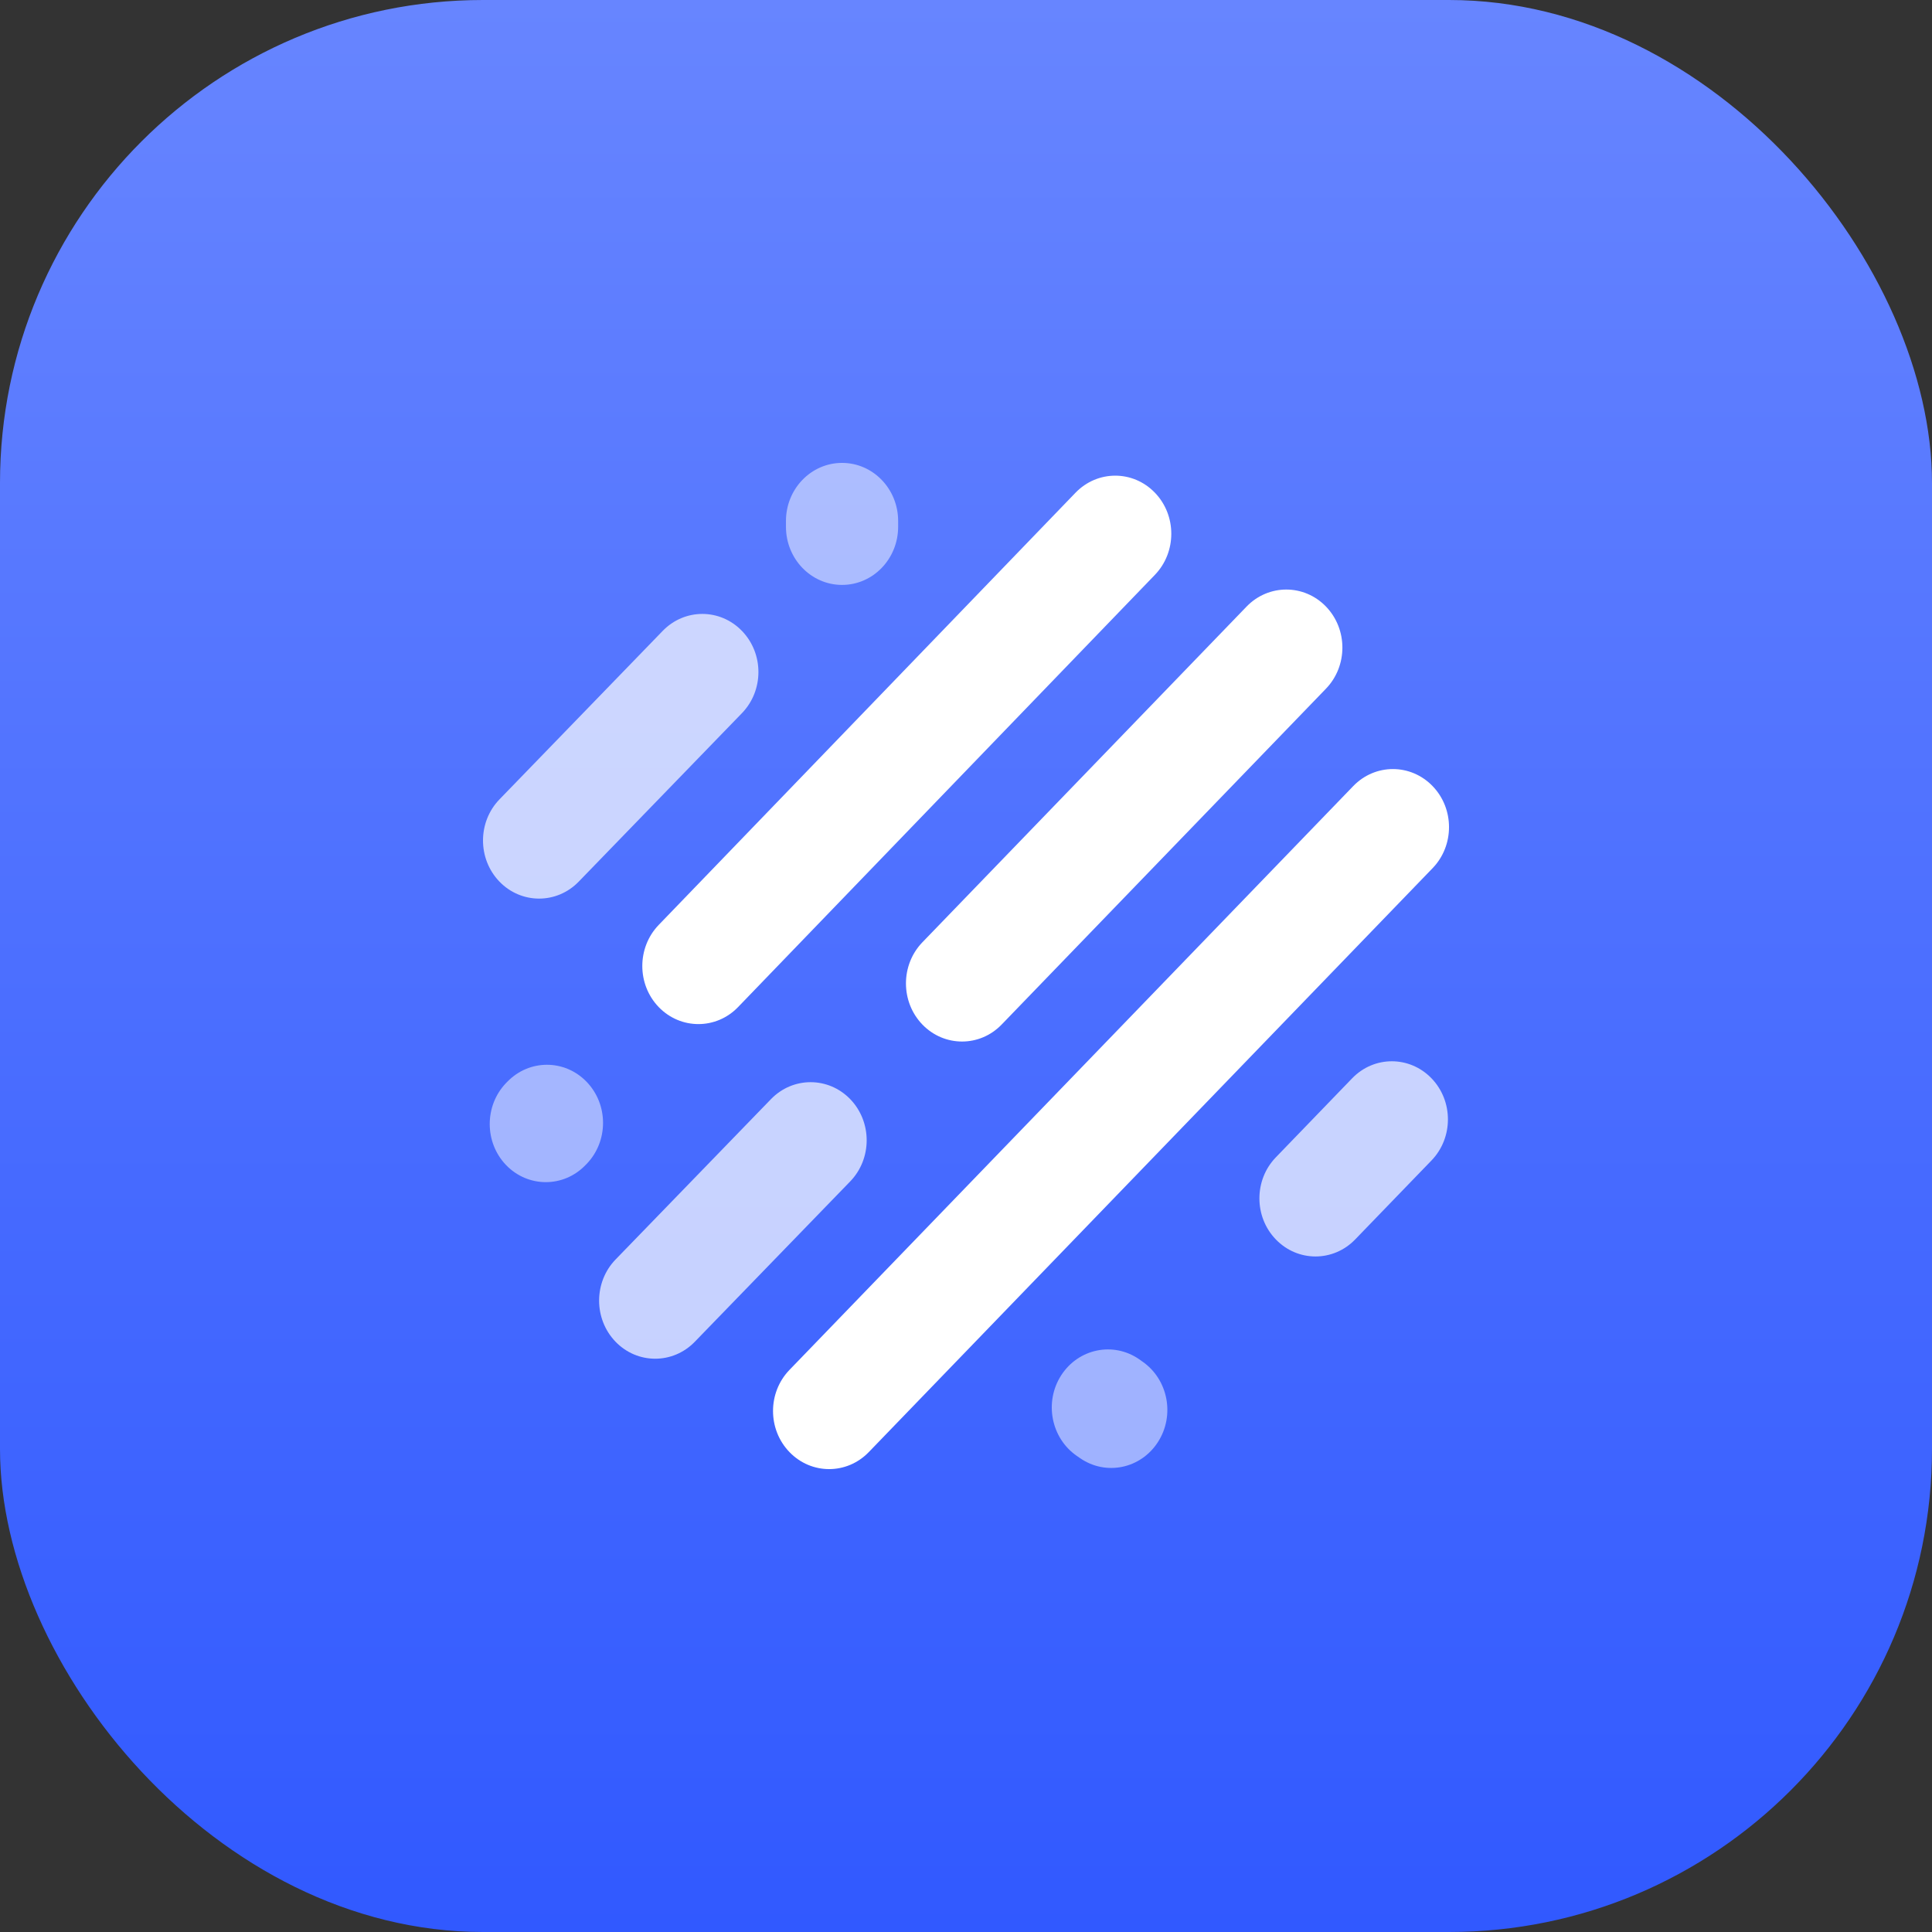 <svg width="32" height="32" viewBox="0 0 32 32" fill="none" xmlns="http://www.w3.org/2000/svg">
<rect x="0" y="0" width="32" height="32" fill="#333333" stroke="none"/>
<rect width="32" height="32" rx="8" fill="url(#paint0_linear_27_7766)"/>
<path opacity="0.5" fill-rule="evenodd" clip-rule="evenodd" d="M9.716 17.918C10.079 18.294 10.079 18.903 9.716 19.279L9.697 19.298C9.335 19.674 8.746 19.674 8.383 19.298C8.021 18.922 8.021 18.313 8.383 17.937L8.402 17.918C8.765 17.542 9.353 17.542 9.716 17.918Z" fill="white"/>
<path opacity="0.7" fill-rule="evenodd" clip-rule="evenodd" d="M14.084 18.207C14.446 18.584 14.445 19.193 14.082 19.568L11.508 22.224C11.144 22.599 10.556 22.598 10.194 22.222C9.832 21.845 9.833 21.236 10.196 20.861L12.77 18.205C13.133 17.83 13.722 17.831 14.084 18.207Z" fill="white"/>
<path opacity="0.5" fill-rule="evenodd" clip-rule="evenodd" d="M17.577 22.779C17.862 22.337 18.439 22.218 18.866 22.512L18.921 22.551C19.348 22.846 19.464 23.443 19.179 23.885C18.894 24.328 18.317 24.447 17.89 24.152L17.835 24.114C17.408 23.819 17.292 23.221 17.577 22.779Z" fill="white"/>
<path opacity="0.7" fill-rule="evenodd" clip-rule="evenodd" d="M23.71 17.86C24.073 18.236 24.073 18.845 23.71 19.221L22.446 20.529C22.083 20.905 21.495 20.905 21.132 20.529C20.769 20.154 20.769 19.544 21.132 19.169L22.396 17.86C22.759 17.484 23.347 17.484 23.71 17.86Z" fill="white"/>
<path fill-rule="evenodd" clip-rule="evenodd" d="M23.728 13.02C24.091 13.395 24.091 14.005 23.728 14.38L14.39 24.051C14.027 24.427 13.439 24.427 13.076 24.051C12.713 23.675 12.713 23.066 13.076 22.69L22.414 13.02C22.777 12.644 23.365 12.644 23.728 13.02Z" fill="white"/>
<path fill-rule="evenodd" clip-rule="evenodd" d="M21.962 10.046C22.325 10.422 22.325 11.031 21.962 11.407L16.591 16.969C16.229 17.345 15.64 17.345 15.277 16.969C14.915 16.593 14.915 15.984 15.277 15.608L20.648 10.046C21.011 9.671 21.599 9.671 21.962 10.046Z" fill="white"/>
<path fill-rule="evenodd" clip-rule="evenodd" d="M19.128 8.16C19.491 8.535 19.491 9.145 19.129 9.521L12.225 16.68C11.863 17.056 11.274 17.056 10.911 16.681C10.548 16.305 10.548 15.696 10.91 15.32L17.814 8.161C18.177 7.785 18.765 7.784 19.128 8.16Z" fill="white"/>
<path opacity="0.7" fill-rule="evenodd" clip-rule="evenodd" d="M12.291 10.452C12.653 10.828 12.652 11.437 12.289 11.812L9.585 14.603C9.222 14.978 8.633 14.977 8.271 14.601C7.909 14.224 7.91 13.615 8.273 13.24L10.977 10.449C11.341 10.074 11.929 10.075 12.291 10.452Z" fill="white"/>
<path opacity="0.5" fill-rule="evenodd" clip-rule="evenodd" d="M13.947 7.667C14.46 7.667 14.876 8.098 14.876 8.629V8.725C14.876 9.257 14.46 9.688 13.947 9.688C13.434 9.688 13.018 9.257 13.018 8.725V8.629C13.018 8.098 13.434 7.667 13.947 7.667Z" fill="white"/>
<defs>
<linearGradient id="paint0_linear_27_7766" x1="16" y1="0" x2="16" y2="32" gradientUnits="userSpaceOnUse">
<stop stop-color="#6785FF"/>
<stop offset="1" stop-color="#3159FF"/>
</linearGradient>
</defs>
</svg>

